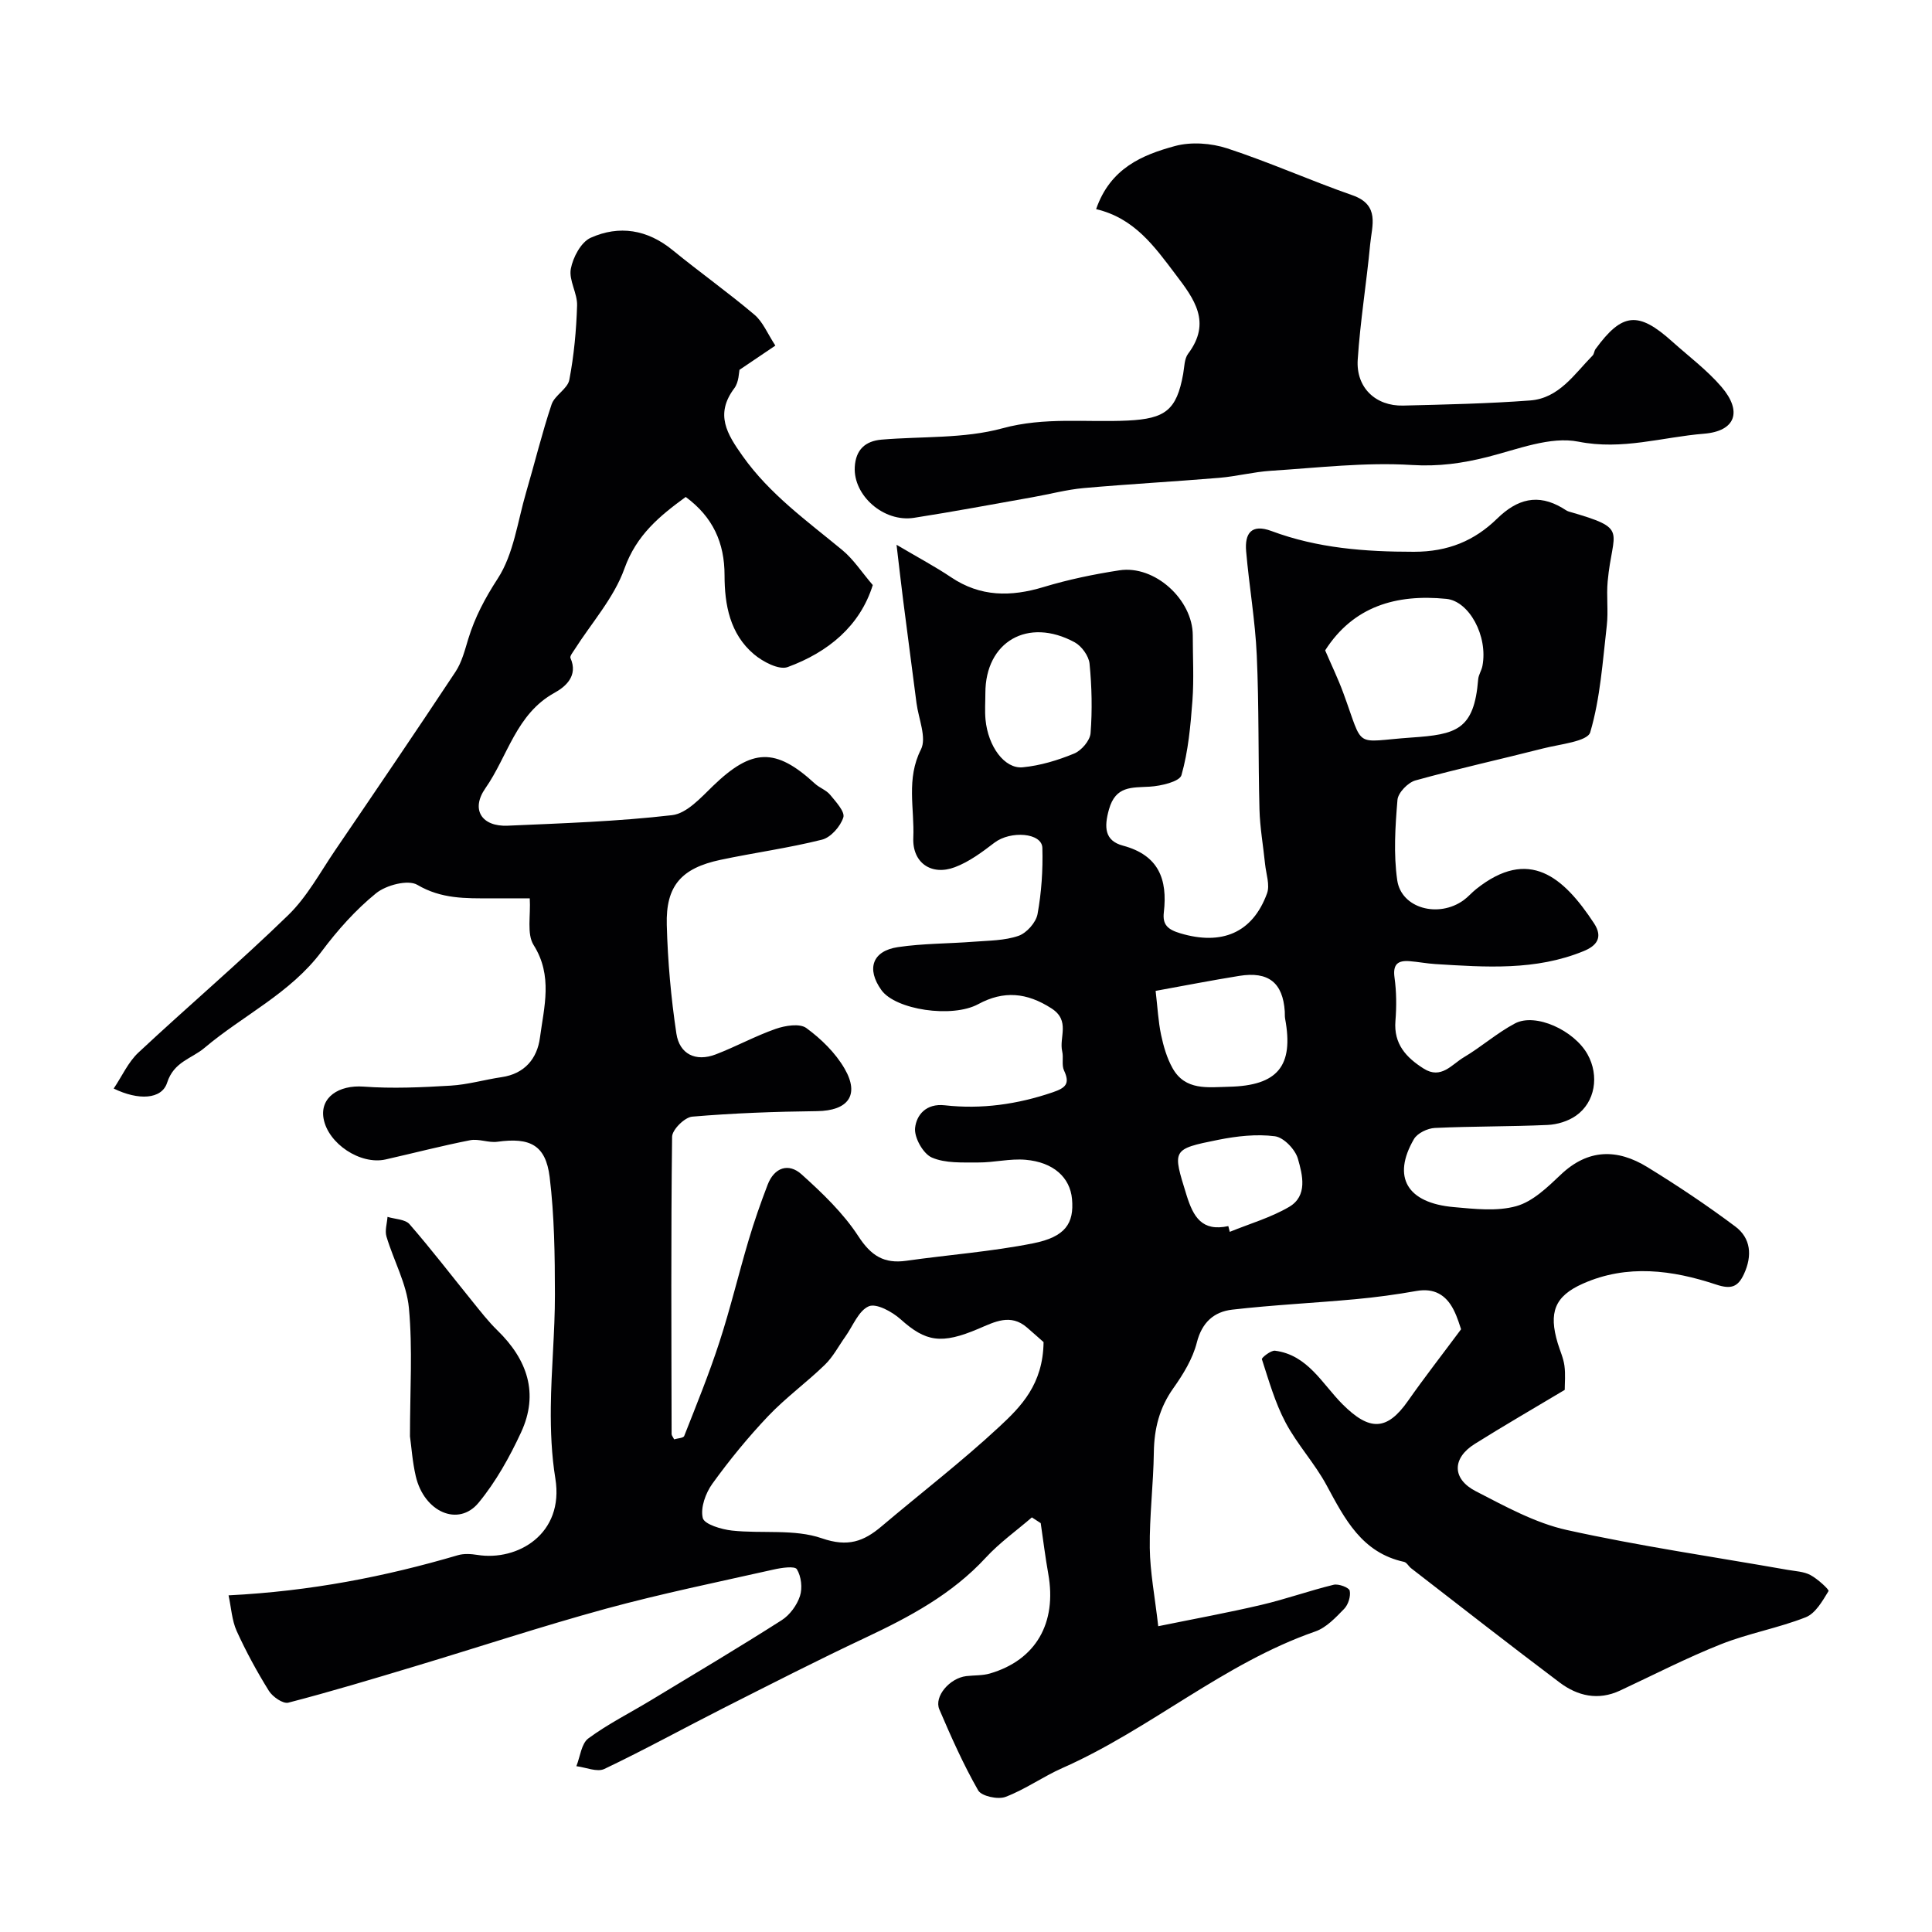 <svg enable-background="new 0 0 400 400" viewBox="0 0 400 400" xmlns="http://www.w3.org/2000/svg"><g fill="#010103"><path d="m213.64 314.16c-3.2 2.76-6.69 5.24-9.53 8.32-7.01 7.6-15.8 12.29-24.98 16.61-9.87 4.64-19.58 9.61-29.31 14.53-8.25 4.18-16.35 8.65-24.69 12.62-1.5.72-3.85-.33-5.8-.57.79-1.96 1.03-4.68 2.48-5.75 4.05-2.99 8.61-5.27 12.94-7.89 9.06-5.48 18.16-10.89 27.08-16.58 1.68-1.07 3.17-3.1 3.79-5 .55-1.67.27-4.08-.64-5.56-.44-.71-3.22-.3-4.83.07-11.57 2.6-23.2 4.98-34.63 8.09-13.3 3.63-26.4 7.97-39.61 11.94-8.71 2.62-17.42 5.25-26.22 7.53-1.09.28-3.24-1.21-4.01-2.43-2.48-3.99-4.74-8.14-6.68-12.41-.99-2.2-1.12-4.78-1.68-7.38 17.02-.86 32.37-3.87 47.48-8.31 1.25-.37 2.73-.27 4.05-.06 8.27 1.32 18-4.3 16.13-15.82-.79-4.86-.99-9.86-.94-14.79.08-7.77.86-15.54.85-23.3-.01-8.12-.11-16.3-1.09-24.33-.82-6.64-4.08-8.24-10.83-7.3-1.83.25-3.84-.67-5.63-.32-5.87 1.15-11.66 2.66-17.5 3.98-5.22 1.18-11.93-3.28-12.85-8.48-.77-4.36 3.13-6.97 8.28-6.6 5.98.44 12.03.16 18.03-.2 3.55-.21 7.04-1.24 10.57-1.76 4.78-.7 7.35-3.87 7.92-8.17.85-6.38 2.71-12.8-1.31-19.18-1.45-2.31-.58-6.09-.8-9.67-2.81 0-5.43 0-8.05 0-5.23.01-10.26.14-15.22-2.79-1.93-1.14-6.47.05-8.55 1.74-4.24 3.44-7.99 7.66-11.28 12.06-6.49 8.67-16.25 13.2-24.24 19.95-2.69 2.27-6.34 2.85-7.74 7.21-1.12 3.49-5.97 3.7-11.06 1.21 1.72-2.55 2.99-5.46 5.12-7.45 10.25-9.58 20.96-18.68 31.02-28.46 3.91-3.8 6.62-8.88 9.74-13.46 8.35-12.27 16.7-24.54 24.89-36.92 1.31-1.98 1.93-4.47 2.64-6.8 1.38-4.51 3.47-8.44 6.1-12.49 3.31-5.09 4.11-11.84 5.89-17.9 1.78-6.05 3.26-12.19 5.26-18.16.64-1.9 3.32-3.23 3.67-5.08.97-5.06 1.45-10.26 1.61-15.41.08-2.52-1.74-5.21-1.3-7.57.44-2.38 2.11-5.54 4.11-6.44 5.91-2.65 11.74-1.72 16.96 2.55 5.57 4.55 11.45 8.73 16.94 13.37 1.76 1.48 2.71 3.92 4.34 6.4-2.48 1.68-4.58 3.1-7.43 5.02-.12.48-.1 2.53-1.08 3.83-4.04 5.39-1.49 9.48 1.75 14.04 5.6 7.9 13.3 13.4 20.6 19.43 2.34 1.93 4.06 4.62 6.33 7.26-2.64 8.46-9.21 13.89-17.62 16.98-1.8.66-5.15-1.1-7-2.67-4.95-4.19-6.07-10.22-6.07-16.33 0-6.73-2.4-12.06-8.04-16.22-5.39 3.93-10.19 7.85-12.69 14.84-2.17 6.07-6.83 11.25-10.38 16.84-.34.53-.96 1.3-.79 1.67 1.64 3.7-1.04 5.95-3.31 7.2-7.96 4.39-9.66 13.12-14.3 19.75-3.09 4.42-.76 8 4.62 7.76 11.36-.5 22.75-.87 34.03-2.18 3.04-.35 5.97-3.63 8.48-6.06 8.06-7.78 12.94-7.97 21.09-.47.95.88 2.34 1.33 3.14 2.3 1.18 1.44 3.12 3.52 2.74 4.7-.59 1.86-2.59 4.14-4.4 4.6-6.92 1.74-14.04 2.7-21.03 4.18-8.11 1.72-11.35 5.38-11.12 13.49.2 7.52.87 15.06 1.99 22.49.64 4.23 3.98 5.9 8.15 4.3 4.2-1.61 8.19-3.81 12.43-5.29 1.96-.68 4.96-1.17 6.33-.16 3.06 2.24 6.01 5.12 7.9 8.38 3.21 5.53.7 8.74-5.69 8.82-8.63.1-17.26.41-25.85 1.14-1.55.13-4.14 2.69-4.16 4.16-.25 20.52-.14 41.04-.1 61.56 0 .29.27.58.52 1.09.7-.22 1.92-.25 2.09-.7 2.54-6.45 5.16-12.88 7.3-19.47 2.26-6.94 3.95-14.06 6.03-21.05 1.15-3.88 2.49-7.71 3.94-11.49 1.37-3.58 4.33-4.58 7.02-2.16 4.31 3.88 8.64 8.02 11.77 12.83 2.63 4.04 5.31 5.72 9.92 5.07 8.74-1.24 17.59-1.89 26.24-3.61 6.7-1.33 8.52-4.13 8.07-9.17-.4-4.45-3.82-7.63-9.61-8.13-3.24-.28-6.55.58-9.83.56-3.23-.02-6.77.2-9.59-1.03-1.8-.79-3.68-4.15-3.46-6.13.29-2.66 2.26-5.12 6.16-4.68 7.6.85 15.04-.2 22.33-2.69 2.69-.92 3.63-1.77 2.34-4.53-.52-1.12-.07-2.65-.37-3.93-.69-2.95 1.75-6.36-2.23-8.92-5.11-3.29-9.9-3.72-15.16-.87-5.41 2.93-17.12 1.18-20.05-2.92-3.13-4.37-1.89-8.1 3.43-8.89 5.19-.77 10.5-.71 15.74-1.12 3.1-.24 6.34-.22 9.21-1.21 1.69-.58 3.63-2.77 3.95-4.5.82-4.49 1.13-9.15 1-13.72-.09-3.14-6.59-3.61-9.92-1.07-2.55 1.95-5.24 3.96-8.19 5.07-4.85 1.83-8.84-.89-8.61-6.11.26-6.05-1.51-12.16 1.58-18.26 1.23-2.43-.5-6.37-.92-9.62-.92-7.15-1.87-14.29-2.78-21.43-.41-3.22-.77-6.44-1.35-11.33 4.56 2.7 8.04 4.54 11.28 6.72 6.08 4.09 12.38 4.08 19.16 2.03 5.11-1.55 10.41-2.65 15.69-3.46 7.32-1.13 15.2 6.06 15.2 13.48 0 4.5.26 9.02-.07 13.49-.39 5.19-.86 10.47-2.27 15.43-.38 1.35-4.24 2.25-6.56 2.39-3.74.22-7.07-.2-8.45 4.71-1.03 3.67-.92 6.48 2.89 7.5 7.42 1.98 9.26 6.98 8.47 13.8-.3 2.58.79 3.57 3.44 4.36 8.51 2.53 14.92-.05 17.92-8.26.64-1.74-.19-4.04-.4-6.08-.38-3.77-1.06-7.53-1.16-11.31-.28-10.64-.08-21.29-.56-31.92-.32-7.19-1.58-14.34-2.2-21.53-.32-3.68 1.06-5.76 5.26-4.19 9.52 3.55 19.34 4.29 29.48 4.29 7.07 0 12.53-2.28 17.23-6.87 4.16-4.06 8.42-5.23 13.54-2.18.43.25.83.59 1.3.72 12.63 3.64 9.03 3.67 8.04 14.46-.28 3.02.16 6.12-.18 9.13-.86 7.43-1.34 15.02-3.43 22.11-.56 1.91-6.29 2.46-9.73 3.34-8.81 2.25-17.71 4.2-26.46 6.63-1.55.43-3.6 2.55-3.72 4.03-.46 5.52-.83 11.18-.05 16.62.84 5.85 8.55 7.9 13.74 4.15.94-.68 1.7-1.59 2.61-2.31 10.92-8.69 18.05-2.56 24.39 7.08 1.97 3 .46 4.7-2.13 5.76-9.93 4.09-20.32 3.33-30.69 2.69-1.79-.11-3.57-.46-5.36-.6-2.42-.19-3.5.62-3.12 3.39.41 2.95.43 6 .19 8.97-.39 4.79 2.23 7.6 5.86 9.89 3.61 2.28 5.81-.88 8.3-2.35 3.64-2.16 6.87-5.04 10.59-7.01 4.25-2.25 12.25 1.42 15.03 6.41 2.45 4.4 1.59 9.9-2.41 12.7-1.63 1.14-3.87 1.82-5.88 1.91-7.77.35-15.56.26-23.33.62-1.51.07-3.62 1.08-4.33 2.31-4.57 7.86-1.44 13.23 8.27 14.08 4.3.38 8.9.92 12.92-.2 3.41-.95 6.46-3.91 9.18-6.49 5.68-5.42 11.74-5.41 17.95-1.6 6.24 3.83 12.36 7.92 18.22 12.31 3.23 2.42 3.53 6.05 1.8 9.81-1.25 2.72-2.67 3.23-5.75 2.21-9.09-3.02-18.44-4.27-27.6-.2-5.88 2.61-7.12 5.99-5.22 12.33.47 1.56 1.18 3.08 1.39 4.67.24 1.79.06 3.65.06 5-6.44 3.85-12.6 7.41-18.63 11.19-4.7 2.94-4.75 7.24.23 9.8 6.07 3.12 12.28 6.57 18.84 8.02 15.1 3.34 30.45 5.56 45.7 8.25 1.6.28 3.34.34 4.72 1.07 1.51.8 3.93 3.04 3.76 3.32-1.25 2.05-2.7 4.63-4.73 5.43-5.69 2.24-11.85 3.32-17.54 5.58-7.12 2.82-13.96 6.36-20.91 9.6-4.53 2.11-8.78 1.12-12.5-1.68-10.33-7.77-20.51-15.74-30.74-23.65-.52-.4-.91-1.2-1.46-1.32-8.74-1.9-12.27-8.87-16.05-15.87-2.45-4.54-6.08-8.44-8.49-12.99-2.17-4.09-3.46-8.67-4.9-13.1-.1-.29 1.86-1.87 2.72-1.76 6.79.87 9.79 6.9 13.98 11.09 5.53 5.52 9.15 5.59 13.55-.7 3.34-4.77 6.93-9.37 10.99-14.83-.2-.53-.7-2.39-1.56-4.06-1.58-3.08-4.03-4.51-7.67-3.87-4.17.74-8.37 1.31-12.59 1.7-8.52.79-17.08 1.19-25.57 2.17-3.74.43-6.26 2.61-7.32 6.81-.85 3.36-2.82 6.57-4.86 9.45-2.89 4.06-3.97 8.39-4.04 13.28-.09 6.6-.92 13.21-.84 19.8.06 5.03 1.05 10.04 1.75 16.2 7.55-1.54 14.51-2.81 21.4-4.43 5.02-1.18 9.9-2.93 14.91-4.15 1.02-.25 3.19.57 3.33 1.22.25 1.15-.3 2.9-1.15 3.77-1.76 1.81-3.7 3.89-5.98 4.68-18.99 6.6-34.16 20.23-52.35 28.27-4.03 1.78-7.69 4.43-11.79 5.98-1.56.59-4.96-.15-5.65-1.35-3.07-5.37-5.6-11.07-8.04-16.77-1.14-2.67 2.14-6.48 5.58-6.89 1.63-.19 3.34-.09 4.89-.54 9.51-2.78 13.91-10.44 12.08-20.65-.62-3.48-1.05-6.99-1.56-10.48-.59-.4-1.21-.8-1.83-1.19zm2.42-36.29c-.58-.51-1.99-1.78-3.43-3.02-3.4-2.95-6.72-1.16-10.01.24-7.73 3.29-10.95 2.72-16.16-1.95-1.74-1.56-5.01-3.35-6.58-2.69-2.13.91-3.29 4.08-4.86 6.28-1.4 1.96-2.54 4.19-4.25 5.84-3.78 3.67-8.1 6.8-11.72 10.61-4.16 4.38-8.02 9.1-11.55 13.99-1.41 1.95-2.51 4.99-2 7.11.31 1.31 3.87 2.37 6.07 2.61 6.21.67 12.9-.37 18.59 1.6 5.38 1.86 8.65.66 12.35-2.47 8.14-6.89 16.62-13.41 24.42-20.66 4.45-4.14 9.02-8.74 9.13-17.49zm58.3-143.22c1.26 2.95 2.67 5.84 3.77 8.85 4.34 11.81 1.96 10.04 14.1 9.2 9.23-.64 12.97-1.52 13.81-12.04.07-.94.7-1.83.88-2.78 1.19-6.22-2.77-13.43-7.46-13.89-10.44-1.04-19.28 1.57-25.1 10.66zm-35.1 70.5c.41 3.52.55 6.36 1.13 9.11.5 2.36 1.2 4.79 2.37 6.88 2.63 4.72 7.33 3.96 11.69 3.86 10.09-.23 13.44-4.3 11.62-14.09-.09-.49-.04-1-.07-1.5-.4-5.96-3.38-8.35-9.45-7.36-5.77.93-11.51 2.05-17.29 3.1zm-35.25-61.64c0 1.82-.14 3.66.03 5.47.52 5.53 3.92 10.25 7.71 9.88 3.62-.35 7.27-1.45 10.65-2.85 1.51-.62 3.27-2.68 3.39-4.21.37-4.78.26-9.63-.21-14.4-.16-1.59-1.64-3.64-3.08-4.42-9.68-5.25-18.5-.14-18.49 10.53zm50.3 110.34c.1.4.2.79.3 1.19 4.12-1.68 8.48-2.94 12.28-5.16 3.9-2.28 2.79-6.62 1.83-9.97-.55-1.93-2.94-4.43-4.77-4.66-3.81-.49-7.87-.03-11.69.73-9.74 1.95-9.51 2.04-6.6 11.46 1.4 4.5 3.19 7.6 8.65 6.41z"/><path d="m226.94 43.3c2.94-8.49 9.56-11.23 16.34-13.07 3.34-.9 7.47-.6 10.81.49 8.76 2.87 17.22 6.67 25.93 9.71 5.73 2.01 4.02 6.31 3.66 10.13-.75 7.98-2.06 15.92-2.58 23.92-.37 5.78 3.72 9.63 9.41 9.49 8.77-.22 17.55-.4 26.3-1.06 5.97-.45 9.14-5.46 12.92-9.3.32-.32.32-.94.6-1.33 5.51-7.56 8.85-7.89 15.87-1.58 3.44 3.09 7.21 5.9 10.2 9.38 4.37 5.09 2.97 9.19-3.64 9.72-8.59.69-16.86 3.45-25.97 1.64-5.83-1.15-12.58 1.59-18.77 3.16-5.22 1.32-10.16 2.02-15.73 1.67-9.66-.6-19.45.58-29.17 1.2-3.58.23-7.11 1.16-10.69 1.46-9.35.78-18.72 1.29-28.06 2.12-3.55.32-7.05 1.27-10.57 1.89-8.18 1.45-16.35 2.99-24.57 4.27-6.27.97-12.58-4.62-12.26-10.52.2-3.55 2.14-5.38 5.56-5.67 8.36-.71 17.05-.17 25-2.34 8.77-2.4 17.34-1.19 25.98-1.61 7.71-.38 10.1-2.12 11.45-9.64.26-1.43.23-3.14 1.03-4.2 4.88-6.5 1.29-11.31-2.63-16.46-4.35-5.75-8.5-11.61-16.42-13.47z"/><path d="m84.88 297.38c0-9.53.57-18.12-.22-26.58-.47-5.03-3.17-9.83-4.65-14.8-.36-1.22.12-2.7.22-4.06 1.55.48 3.65.48 4.56 1.52 4.52 5.19 8.7 10.66 13.04 16.01 1.65 2.04 3.27 4.14 5.14 5.96 6.2 6.03 8.65 13.06 4.91 21.13-2.38 5.13-5.22 10.23-8.79 14.56-4.18 5.07-11.29 1.93-13.01-5.49-.7-3.01-.9-6.13-1.2-8.25z"/></g></svg>